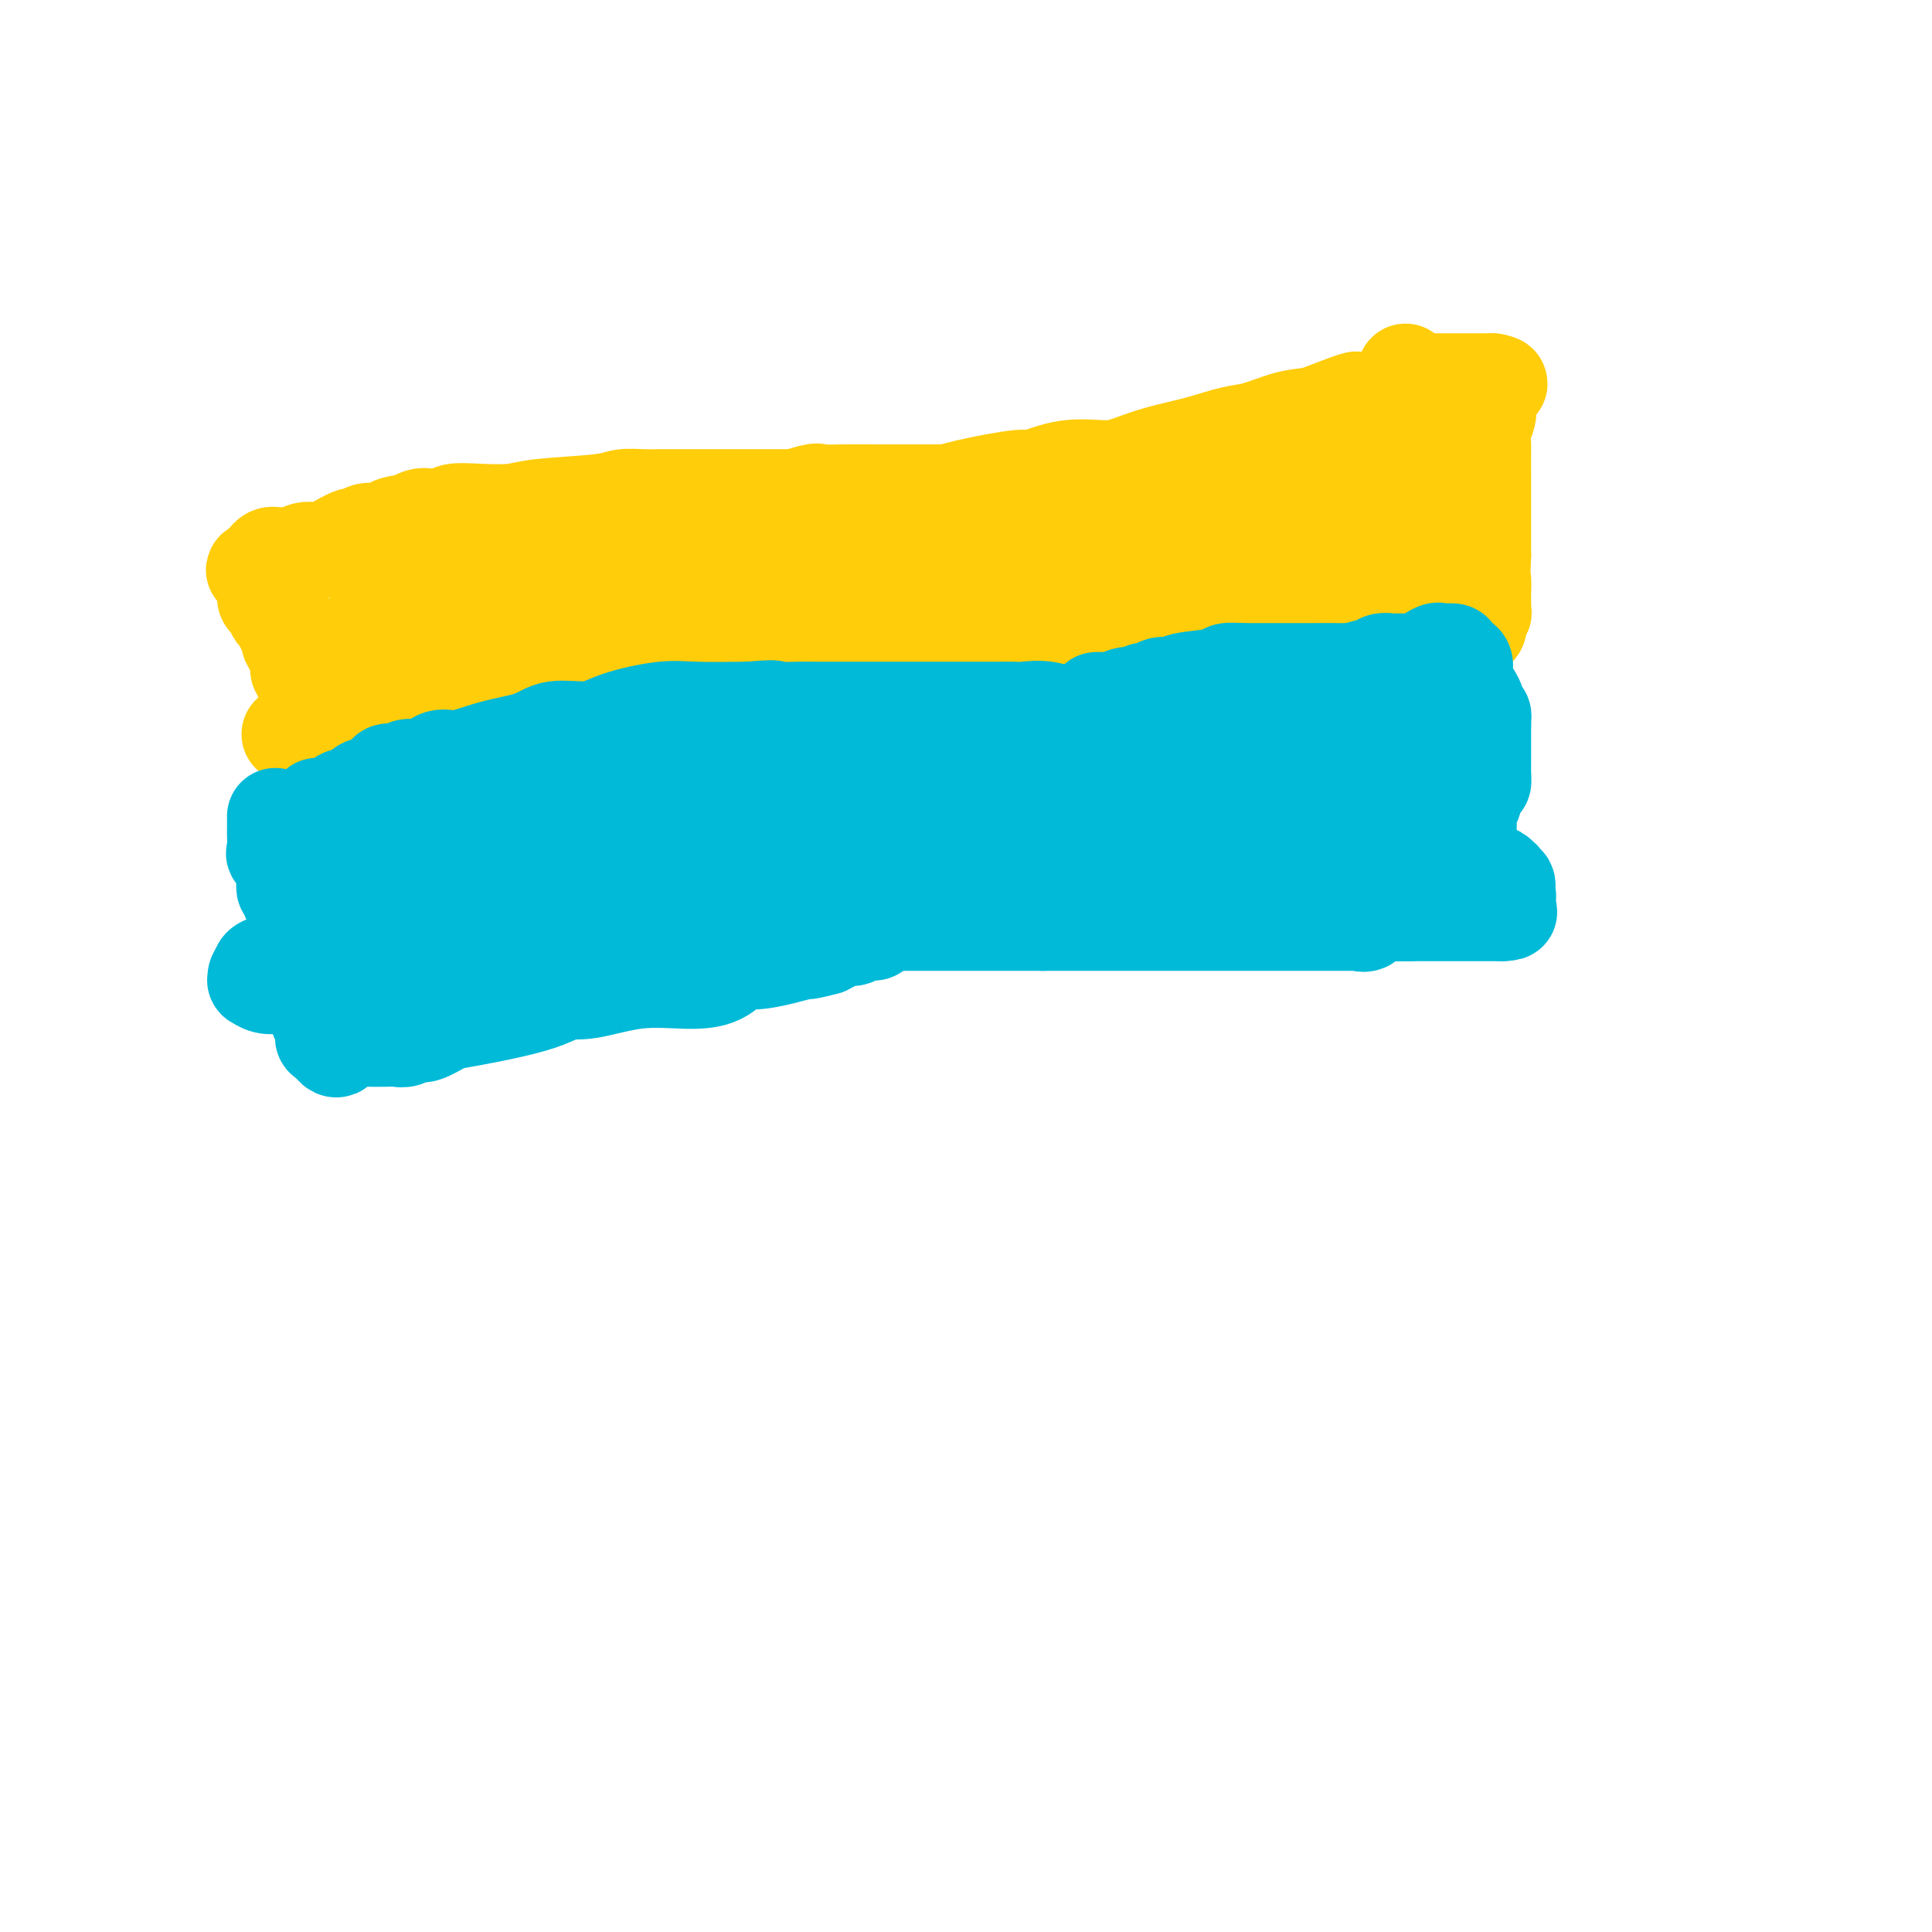 <svg viewBox='0 0 400 400' version='1.1' xmlns='http://www.w3.org/2000/svg' xmlns:xlink='http://www.w3.org/1999/xlink'><g fill='none' stroke='#FFCD0A' stroke-width='20' stroke-linecap='round' stroke-linejoin='round'><path d='M60,152c0.655,0.001 1.311,0.001 2,0c0.689,-0.001 1.413,-0.004 2,0c0.587,0.004 1.037,0.015 2,0c0.963,-0.015 2.440,-0.057 5,0c2.560,0.057 6.204,0.211 9,0c2.796,-0.211 4.746,-0.789 7,-1c2.254,-0.211 4.813,-0.057 8,0c3.187,0.057 7.000,0.015 9,0c2.000,-0.015 2.185,-0.003 4,0c1.815,0.003 5.260,-0.003 8,0c2.740,0.003 4.774,0.016 6,0c1.226,-0.016 1.645,-0.060 2,0c0.355,0.060 0.648,0.226 1,0c0.352,-0.226 0.765,-0.843 1,-1c0.235,-0.157 0.292,0.147 1,0c0.708,-0.147 2.068,-0.743 4,-1c1.932,-0.257 4.435,-0.174 7,0c2.565,0.174 5.192,0.438 8,0c2.808,-0.438 5.798,-1.580 9,-2c3.202,-0.420 6.618,-0.118 9,0c2.382,0.118 3.731,0.052 6,0c2.269,-0.052 5.457,-0.091 8,0c2.543,0.091 4.441,0.312 7,0c2.559,-0.312 5.780,-1.156 9,-2'/><path d='M194,145c21.729,-1.128 9.052,-0.449 6,-1c-3.052,-0.551 3.520,-2.334 7,-3c3.480,-0.666 3.867,-0.216 5,0c1.133,0.216 3.014,0.199 5,0c1.986,-0.199 4.079,-0.579 5,-1c0.921,-0.421 0.670,-0.883 1,-1c0.330,-0.117 1.243,0.112 2,0c0.757,-0.112 1.360,-0.566 2,-1c0.640,-0.434 1.317,-0.848 2,-1c0.683,-0.152 1.373,-0.041 2,0c0.627,0.041 1.191,0.011 2,0c0.809,-0.011 1.862,-0.003 3,0c1.138,0.003 2.361,0.001 4,0c1.639,-0.001 3.695,-0.000 6,0c2.305,0.000 4.859,0.000 7,0c2.141,-0.000 3.869,-0.000 6,0c2.131,0.000 4.664,-0.000 6,0c1.336,0.000 1.473,0.000 2,0c0.527,-0.000 1.443,-0.000 2,0c0.557,0.000 0.756,0.001 1,0c0.244,-0.001 0.535,-0.003 1,0c0.465,0.003 1.104,0.011 2,0c0.896,-0.011 2.049,-0.041 3,0c0.951,0.041 1.700,0.155 2,0c0.300,-0.155 0.150,-0.577 0,-1'/><path d='M278,136c7.814,-0.351 2.848,-0.727 1,-1c-1.848,-0.273 -0.579,-0.442 0,-1c0.579,-0.558 0.467,-1.505 1,-2c0.533,-0.495 1.712,-0.538 2,-1c0.288,-0.462 -0.315,-1.342 0,-2c0.315,-0.658 1.549,-1.093 2,-2c0.451,-0.907 0.121,-2.284 0,-3c-0.121,-0.716 -0.032,-0.769 0,-1c0.032,-0.231 0.009,-0.639 0,-1c-0.009,-0.361 -0.002,-0.674 0,-1c0.002,-0.326 0.001,-0.665 0,-1c-0.001,-0.335 -0.000,-0.667 0,-1c0.000,-0.333 0.001,-0.667 0,-1c-0.001,-0.333 -0.004,-0.667 0,-1c0.004,-0.333 0.015,-0.667 0,-1c-0.015,-0.333 -0.056,-0.667 0,-1c0.056,-0.333 0.207,-0.667 0,-1c-0.207,-0.333 -0.774,-0.667 -1,-1c-0.226,-0.333 -0.113,-0.667 0,-1'/><path d='M283,112c-0.171,-2.554 -0.098,-1.440 0,-2c0.098,-0.560 0.223,-2.794 0,-4c-0.223,-1.206 -0.792,-1.384 -1,-3c-0.208,-1.616 -0.056,-4.670 0,-6c0.056,-1.330 0.015,-0.938 0,-1c-0.015,-0.062 -0.004,-0.580 0,-2c0.004,-1.420 0.001,-3.743 0,-5c-0.001,-1.257 0.001,-1.447 0,-2c-0.001,-0.553 -0.005,-1.468 0,-2c0.005,-0.532 0.018,-0.681 0,-1c-0.018,-0.319 -0.065,-0.809 0,-1c0.065,-0.191 0.244,-0.082 0,0c-0.244,0.082 -0.912,0.137 -1,0c-0.088,-0.137 0.403,-0.468 -1,0c-1.403,0.468 -4.702,1.734 -8,3'/><path d='M272,86c-2.600,0.269 -4.101,0.442 -6,1c-1.899,0.558 -4.195,1.501 -6,2c-1.805,0.499 -3.120,0.555 -5,1c-1.880,0.445 -4.327,1.280 -7,2c-2.673,0.720 -5.572,1.325 -8,2c-2.428,0.675 -4.386,1.419 -6,2c-1.614,0.581 -2.884,0.998 -5,1c-2.116,0.002 -5.079,-0.412 -8,0c-2.921,0.412 -5.800,1.652 -7,2c-1.200,0.348 -0.721,-0.194 -3,0c-2.279,0.194 -7.317,1.124 -11,2c-3.683,0.876 -6.012,1.699 -9,2c-2.988,0.301 -6.633,0.081 -9,0c-2.367,-0.081 -3.454,-0.022 -5,0c-1.546,0.022 -3.550,0.006 -6,0c-2.450,-0.006 -5.345,-0.002 -8,0c-2.655,0.002 -5.069,0.001 -8,0c-2.931,-0.001 -6.378,-0.001 -9,0c-2.622,0.001 -4.420,0.003 -6,0c-1.580,-0.003 -2.944,-0.012 -4,0c-1.056,0.012 -1.805,0.045 -3,0c-1.195,-0.045 -2.836,-0.170 -4,0c-1.164,0.170 -1.853,0.633 -5,1c-3.147,0.367 -8.753,0.638 -12,1c-3.247,0.362 -4.134,0.815 -6,1c-1.866,0.185 -4.713,0.101 -7,0c-2.287,-0.101 -4.016,-0.221 -5,0c-0.984,0.221 -1.222,0.781 -2,1c-0.778,0.219 -2.094,0.097 -3,0c-0.906,-0.097 -1.402,-0.171 -2,0c-0.598,0.171 -1.299,0.585 -2,1'/><path d='M85,108c-6.928,1.018 -2.247,1.062 -1,1c1.247,-0.062 -0.938,-0.228 -2,0c-1.062,0.228 -1.001,0.852 -2,1c-0.999,0.148 -3.059,-0.181 -4,0c-0.941,0.181 -0.762,0.872 -1,1c-0.238,0.128 -0.893,-0.306 -2,0c-1.107,0.306 -2.668,1.354 -4,2c-1.332,0.646 -2.437,0.891 -3,1c-0.563,0.109 -0.585,0.082 -1,0c-0.415,-0.082 -1.225,-0.218 -2,0c-0.775,0.218 -1.517,0.791 -2,1c-0.483,0.209 -0.707,0.055 -1,0c-0.293,-0.055 -0.657,-0.012 -1,0c-0.343,0.012 -0.667,-0.008 -1,0c-0.333,0.008 -0.677,0.043 -1,0c-0.323,-0.043 -0.625,-0.166 -1,0c-0.375,0.166 -0.821,0.619 -1,1c-0.179,0.381 -0.089,0.691 0,1'/><path d='M55,117c-4.641,1.546 -1.243,0.911 0,1c1.243,0.089 0.332,0.903 0,1c-0.332,0.097 -0.086,-0.522 0,0c0.086,0.522 0.012,2.185 0,3c-0.012,0.815 0.038,0.780 0,1c-0.038,0.220 -0.165,0.694 0,1c0.165,0.306 0.622,0.444 1,1c0.378,0.556 0.675,1.530 1,2c0.325,0.470 0.676,0.437 1,1c0.324,0.563 0.622,1.723 1,2c0.378,0.277 0.837,-0.329 1,0c0.163,0.329 0.028,1.594 0,2c-0.028,0.406 0.049,-0.046 0,0c-0.049,0.046 -0.223,0.590 0,1c0.223,0.410 0.844,0.687 1,1c0.156,0.313 -0.154,0.661 0,1c0.154,0.339 0.772,0.668 1,1c0.228,0.332 0.065,0.666 0,1c-0.065,0.334 -0.033,0.667 0,1'/><path d='M62,138c1.093,3.478 0.325,1.674 0,1c-0.325,-0.674 -0.206,-0.216 0,0c0.206,0.216 0.498,0.191 1,0c0.502,-0.191 1.215,-0.549 2,-1c0.785,-0.451 1.643,-0.994 3,-2c1.357,-1.006 3.214,-2.473 6,-4c2.786,-1.527 6.501,-3.113 8,-4c1.499,-0.887 0.781,-1.074 1,-1c0.219,0.074 1.374,0.410 2,0c0.626,-0.410 0.723,-1.567 1,-2c0.277,-0.433 0.733,-0.142 1,0c0.267,0.142 0.345,0.135 1,0c0.655,-0.135 1.888,-0.398 3,-1c1.112,-0.602 2.102,-1.543 3,-2c0.898,-0.457 1.703,-0.431 3,-1c1.297,-0.569 3.085,-1.734 5,-3c1.915,-1.266 3.958,-2.633 6,-4'/><path d='M108,114c8.403,-3.896 6.412,-1.637 7,-1c0.588,0.637 3.757,-0.349 5,-1c1.243,-0.651 0.560,-0.966 1,-1c0.440,-0.034 2.002,0.214 3,0c0.998,-0.214 1.430,-0.888 3,-1c1.570,-0.112 4.278,0.338 6,0c1.722,-0.338 2.459,-1.465 4,-2c1.541,-0.535 3.884,-0.476 6,-1c2.116,-0.524 4.003,-1.629 6,-2c1.997,-0.371 4.105,-0.008 6,0c1.895,0.008 3.578,-0.337 6,-1c2.422,-0.663 5.582,-1.642 7,-2c1.418,-0.358 1.094,-0.096 2,0c0.906,0.096 3.042,0.026 5,0c1.958,-0.026 3.737,-0.007 5,0c1.263,0.007 2.010,0.002 3,0c0.990,-0.002 2.222,-0.000 3,0c0.778,0.000 1.100,0.000 2,0c0.900,-0.000 2.378,-0.000 4,0c1.622,0.000 3.389,0.000 5,0c1.611,-0.000 3.065,-0.000 5,0c1.935,0.000 4.350,0.000 6,0c1.650,-0.000 2.535,-0.000 5,0c2.465,0.000 6.509,0.000 9,0c2.491,-0.000 3.428,-0.000 5,0c1.572,0.000 3.779,0.000 6,0c2.221,-0.000 4.457,-0.000 7,0c2.543,0.000 5.393,0.000 8,0c2.607,-0.000 4.971,-0.000 7,0c2.029,0.000 3.723,0.000 5,0c1.277,-0.000 2.139,-0.000 3,0'/><path d='M263,102c15.156,-0.036 5.548,-0.127 2,0c-3.548,0.127 -1.034,0.470 0,1c1.034,0.530 0.588,1.246 1,2c0.412,0.754 1.683,1.545 2,2c0.317,0.455 -0.322,0.573 0,1c0.322,0.427 1.603,1.161 2,2c0.397,0.839 -0.089,1.782 0,2c0.089,0.218 0.755,-0.287 1,0c0.245,0.287 0.070,1.368 0,2c-0.070,0.632 -0.035,0.816 0,1'/><path d='M271,115c1.237,2.428 0.331,1.999 0,2c-0.331,0.001 -0.087,0.431 0,1c0.087,0.569 0.018,1.277 0,2c-0.018,0.723 0.015,1.462 0,2c-0.015,0.538 -0.078,0.876 0,1c0.078,0.124 0.297,0.033 0,0c-0.297,-0.033 -1.110,-0.009 -2,0c-0.890,0.009 -1.857,0.003 -3,0c-1.143,-0.003 -2.463,-0.002 -5,0c-2.537,0.002 -6.293,0.003 -11,0c-4.707,-0.003 -10.367,-0.012 -16,0c-5.633,0.012 -11.238,0.046 -17,0c-5.762,-0.046 -11.679,-0.171 -17,0c-5.321,0.171 -10.045,0.637 -14,1c-3.955,0.363 -7.143,0.623 -9,1c-1.857,0.377 -2.385,0.871 -3,1c-0.615,0.129 -1.319,-0.106 -2,0c-0.681,0.106 -1.341,0.553 -2,1'/><path d='M170,127c-4.817,0.614 -1.859,0.147 -1,0c0.859,-0.147 -0.379,0.024 -1,0c-0.621,-0.024 -0.624,-0.242 -1,0c-0.376,0.242 -1.126,0.946 -2,1c-0.874,0.054 -1.873,-0.541 -3,0c-1.127,0.541 -2.380,2.219 -5,3c-2.620,0.781 -6.605,0.665 -9,1c-2.395,0.335 -3.200,1.121 -5,2c-1.800,0.879 -4.596,1.850 -6,2c-1.404,0.150 -1.417,-0.521 -4,0c-2.583,0.521 -7.734,2.233 -10,3c-2.266,0.767 -1.645,0.588 -3,1c-1.355,0.412 -4.685,1.416 -7,2c-2.315,0.584 -3.614,0.749 -5,1c-1.386,0.251 -2.857,0.589 -4,1c-1.143,0.411 -1.956,0.895 -3,1c-1.044,0.105 -2.318,-0.171 -3,0c-0.682,0.171 -0.770,0.788 -1,1c-0.230,0.212 -0.600,0.019 -1,0c-0.400,-0.019 -0.828,0.138 -1,0c-0.172,-0.138 -0.086,-0.569 0,-1'/><path d='M95,145c-11.624,2.619 -3.183,0.166 0,-1c3.183,-1.166 1.109,-1.044 0,-1c-1.109,0.044 -1.253,0.012 -2,0c-0.747,-0.012 -2.098,-0.003 -3,0c-0.902,0.003 -1.356,0.002 -3,0c-1.644,-0.002 -4.479,-0.003 -6,0c-1.521,0.003 -1.728,0.011 -2,0c-0.272,-0.011 -0.608,-0.041 -1,0c-0.392,0.041 -0.841,0.152 -1,0c-0.159,-0.152 -0.028,-0.569 0,-1c0.028,-0.431 -0.046,-0.877 0,-1c0.046,-0.123 0.213,0.076 1,0c0.787,-0.076 2.194,-0.428 3,-1c0.806,-0.572 1.012,-1.365 2,-2c0.988,-0.635 2.759,-1.112 4,-2c1.241,-0.888 1.951,-2.186 3,-3c1.049,-0.814 2.436,-1.142 4,-2c1.564,-0.858 3.304,-2.245 5,-3c1.696,-0.755 3.348,-0.877 5,-1'/><path d='M104,127c4.425,-3.128 2.488,-2.948 4,-4c1.512,-1.052 6.473,-3.337 9,-4c2.527,-0.663 2.621,0.295 5,0c2.379,-0.295 7.043,-1.844 11,-3c3.957,-1.156 7.207,-1.920 13,-3c5.793,-1.080 14.128,-2.475 20,-4c5.872,-1.525 9.280,-3.179 13,-4c3.720,-0.821 7.752,-0.808 11,-1c3.248,-0.192 5.713,-0.587 8,-1c2.287,-0.413 4.398,-0.843 6,-1c1.602,-0.157 2.697,-0.042 4,0c1.303,0.042 2.813,0.011 6,0c3.187,-0.011 8.049,-0.003 11,0c2.951,0.003 3.990,0.002 6,0c2.010,-0.002 4.990,-0.005 7,0c2.010,0.005 3.049,0.016 4,0c0.951,-0.016 1.813,-0.061 2,0c0.187,0.061 -0.302,0.226 0,0c0.302,-0.226 1.394,-0.845 3,-1c1.606,-0.155 3.726,0.155 6,0c2.274,-0.155 4.702,-0.773 7,-1c2.298,-0.227 4.465,-0.061 9,0c4.535,0.061 11.439,0.017 16,0c4.561,-0.017 6.781,-0.009 9,0'/><path d='M294,100c18.503,-0.757 7.262,-0.149 3,0c-4.262,0.149 -1.543,-0.163 -1,0c0.543,0.163 -1.090,0.799 -2,1c-0.910,0.201 -1.096,-0.033 -2,0c-0.904,0.033 -2.527,0.334 -4,1c-1.473,0.666 -2.796,1.699 -4,2c-1.204,0.301 -2.287,-0.130 -3,0c-0.713,0.130 -1.054,0.819 -2,1c-0.946,0.181 -2.497,-0.148 -4,0c-1.503,0.148 -2.958,0.772 -4,1c-1.042,0.228 -1.670,0.061 -3,0c-1.330,-0.061 -3.361,-0.016 -5,0c-1.639,0.016 -2.884,0.004 -4,0c-1.116,-0.004 -2.102,-0.001 -3,0c-0.898,0.001 -1.707,0.000 -3,0c-1.293,-0.000 -3.071,-0.000 -4,0c-0.929,0.000 -1.009,0.000 -2,0c-0.991,-0.000 -2.894,-0.000 -4,0c-1.106,0.000 -1.415,0.000 -3,0c-1.585,-0.000 -4.445,-0.000 -6,0c-1.555,0.000 -1.803,0.000 -3,0c-1.197,-0.000 -3.342,-0.000 -6,0c-2.658,0.000 -5.829,0.000 -9,0'/><path d='M216,106c-10.119,0.186 -7.915,0.650 -8,1c-0.085,0.350 -2.458,0.584 -6,1c-3.542,0.416 -8.252,1.013 -12,2c-3.748,0.987 -6.536,2.362 -9,3c-2.464,0.638 -4.606,0.537 -6,1c-1.394,0.463 -2.039,1.490 -4,2c-1.961,0.510 -5.237,0.503 -7,1c-1.763,0.497 -2.012,1.500 -4,2c-1.988,0.500 -5.715,0.499 -9,1c-3.285,0.501 -6.128,1.503 -9,3c-2.872,1.497 -5.772,3.487 -9,4c-3.228,0.513 -6.782,-0.451 -9,0c-2.218,0.451 -3.100,2.317 -4,3c-0.900,0.683 -1.819,0.184 -3,0c-1.181,-0.184 -2.623,-0.053 -3,0c-0.377,0.053 0.312,0.026 1,0'/><path d='M115,130c-15.453,4.037 -3.587,2.128 3,2c6.587,-0.128 7.895,1.524 9,2c1.105,0.476 2.008,-0.223 3,0c0.992,0.223 2.074,1.369 4,2c1.926,0.631 4.698,0.747 6,1c1.302,0.253 1.136,0.642 2,1c0.864,0.358 2.759,0.683 4,1c1.241,0.317 1.828,0.625 3,1c1.172,0.375 2.929,0.819 4,1c1.071,0.181 1.455,0.101 2,0c0.545,-0.101 1.249,-0.224 2,0c0.751,0.224 1.547,0.793 2,1c0.453,0.207 0.562,0.051 1,0c0.438,-0.051 1.203,0.002 2,0c0.797,-0.002 1.626,-0.060 2,0c0.374,0.060 0.295,0.238 1,0c0.705,-0.238 2.195,-0.891 3,-1c0.805,-0.109 0.926,0.326 2,0c1.074,-0.326 3.101,-1.412 4,-2c0.899,-0.588 0.669,-0.678 1,-1c0.331,-0.322 1.224,-0.878 2,-1c0.776,-0.122 1.436,0.189 2,0c0.564,-0.189 1.033,-0.878 2,-1c0.967,-0.122 2.433,0.322 4,0c1.567,-0.322 3.235,-1.410 4,-2c0.765,-0.590 0.628,-0.683 2,-1c1.372,-0.317 4.254,-0.858 6,-1c1.746,-0.142 2.355,0.116 3,0c0.645,-0.116 1.327,-0.604 2,-1c0.673,-0.396 1.336,-0.698 2,-1'/><path d='M204,130c6.844,-1.867 1.956,-0.533 0,0c-1.956,0.533 -0.978,0.267 0,0'/><path d='M291,77c-0.044,0.845 -0.089,1.691 0,2c0.089,0.309 0.310,0.083 1,0c0.690,-0.083 1.847,-0.022 3,0c1.153,0.022 2.301,0.006 3,0c0.699,-0.006 0.947,-0.002 2,0c1.053,0.002 2.909,0.000 4,0c1.091,-0.000 1.416,-0.000 2,0c0.584,0.000 1.426,0.000 2,0c0.574,-0.000 0.878,-0.000 1,0c0.122,0.000 0.061,0.000 0,0'/><path d='M309,79c2.769,0.469 0.690,0.643 0,1c-0.690,0.357 0.007,0.899 0,1c-0.007,0.101 -0.720,-0.239 -1,0c-0.280,0.239 -0.128,1.056 0,2c0.128,0.944 0.230,2.016 0,3c-0.230,0.984 -0.794,1.881 -1,3c-0.206,1.119 -0.055,2.459 0,3c0.055,0.541 0.015,0.281 0,1c-0.015,0.719 -0.004,2.417 0,4c0.004,1.583 0.001,3.053 0,4c-0.001,0.947 -0.000,1.372 0,2c0.000,0.628 0.000,1.461 0,2c-0.000,0.539 -0.000,0.786 0,1c0.000,0.214 0.000,0.397 0,1c-0.000,0.603 -0.000,1.625 0,2c0.000,0.375 0.000,0.101 0,1c-0.000,0.899 -0.000,2.971 0,4c0.000,1.029 0.000,1.014 0,1'/><path d='M307,115c-0.309,6.529 -0.083,4.850 0,5c0.083,0.150 0.023,2.129 0,3c-0.023,0.871 -0.011,0.633 0,1c0.011,0.367 0.019,1.340 0,2c-0.019,0.660 -0.064,1.007 0,1c0.064,-0.007 0.238,-0.366 0,0c-0.238,0.366 -0.889,1.459 -1,2c-0.111,0.541 0.316,0.530 0,1c-0.316,0.470 -1.376,1.420 -2,2c-0.624,0.580 -0.812,0.790 -1,1'/><path d='M303,133c-0.858,3.179 -1.004,2.127 -1,2c0.004,-0.127 0.156,0.673 0,1c-0.156,0.327 -0.620,0.182 -1,0c-0.380,-0.182 -0.675,-0.402 -1,0c-0.325,0.402 -0.679,1.426 -1,2c-0.321,0.574 -0.608,0.697 -1,1c-0.392,0.303 -0.890,0.787 -1,1c-0.110,0.213 0.167,0.157 0,0c-0.167,-0.157 -0.777,-0.413 -1,-1c-0.223,-0.587 -0.060,-1.504 0,-2c0.060,-0.496 0.017,-0.570 0,-1c-0.017,-0.430 -0.009,-1.215 0,-2'/><path d='M296,134c-0.337,-1.215 -0.678,-1.254 -1,-2c-0.322,-0.746 -0.625,-2.199 -1,-3c-0.375,-0.801 -0.822,-0.952 -1,-2c-0.178,-1.048 -0.086,-2.995 0,-4c0.086,-1.005 0.167,-1.069 0,-2c-0.167,-0.931 -0.581,-2.729 -1,-4c-0.419,-1.271 -0.844,-2.014 -1,-3c-0.156,-0.986 -0.042,-2.213 0,-3c0.042,-0.787 0.011,-1.132 0,-2c-0.011,-0.868 -0.003,-2.259 0,-3c0.003,-0.741 0.001,-0.832 0,-1c-0.001,-0.168 -0.000,-0.412 0,-1c0.000,-0.588 0.000,-1.519 0,-2c-0.000,-0.481 0.000,-0.510 0,-1c-0.000,-0.490 -0.000,-1.440 0,-2c0.000,-0.560 0.000,-0.731 0,-1c-0.000,-0.269 -0.001,-0.635 0,-1c0.001,-0.365 0.004,-0.727 0,-1c-0.004,-0.273 -0.015,-0.455 0,-1c0.015,-0.545 0.057,-1.453 0,-2c-0.057,-0.547 -0.211,-0.734 0,-1c0.211,-0.266 0.788,-0.610 1,-1c0.212,-0.390 0.061,-0.826 0,-1c-0.061,-0.174 -0.030,-0.087 0,0'/></g>
<g fill='none' stroke='#00BAD8' stroke-width='20' stroke-linecap='round' stroke-linejoin='round'><path d='M57,169c0.000,0.194 0.001,0.389 0,1c-0.001,0.611 -0.002,1.640 0,2c0.002,0.360 0.008,0.051 0,0c-0.008,-0.051 -0.030,0.157 0,1c0.030,0.843 0.113,2.320 0,3c-0.113,0.680 -0.423,0.563 0,1c0.423,0.437 1.578,1.426 2,2c0.422,0.574 0.112,0.731 0,1c-0.112,0.269 -0.026,0.649 0,1c0.026,0.351 -0.008,0.671 0,1c0.008,0.329 0.057,0.665 0,1c-0.057,0.335 -0.222,0.667 0,1c0.222,0.333 0.829,0.667 1,1c0.171,0.333 -0.094,0.667 0,1c0.094,0.333 0.547,0.667 1,1'/><path d='M61,187c0.559,2.964 -0.042,1.376 0,1c0.042,-0.376 0.728,0.462 1,1c0.272,0.538 0.129,0.777 0,1c-0.129,0.223 -0.246,0.432 0,1c0.246,0.568 0.854,1.497 1,2c0.146,0.503 -0.171,0.582 0,1c0.171,0.418 0.831,1.177 1,2c0.169,0.823 -0.152,1.712 0,2c0.152,0.288 0.777,-0.024 1,0c0.223,0.024 0.046,0.383 0,1c-0.046,0.617 0.040,1.491 0,2c-0.040,0.509 -0.207,0.651 0,1c0.207,0.349 0.788,0.903 1,1c0.212,0.097 0.056,-0.265 0,0c-0.056,0.265 -0.011,1.156 0,2c0.011,0.844 -0.011,1.641 0,2c0.011,0.359 0.056,0.281 0,1c-0.056,0.719 -0.212,2.235 0,3c0.212,0.765 0.792,0.780 1,1c0.208,0.220 0.046,0.647 0,1c-0.046,0.353 0.026,0.634 0,1c-0.026,0.366 -0.150,0.819 0,1c0.150,0.181 0.575,0.091 1,0'/><path d='M68,215c1.750,4.332 2.626,1.161 3,0c0.374,-1.161 0.246,-0.311 1,0c0.754,0.311 2.390,0.085 3,0c0.610,-0.085 0.194,-0.027 1,0c0.806,0.027 2.833,0.023 4,0c1.167,-0.023 1.475,-0.066 2,0c0.525,0.066 1.268,0.240 2,0c0.732,-0.240 1.453,-0.893 2,-1c0.547,-0.107 0.919,0.333 2,0c1.081,-0.333 2.872,-1.440 4,-2c1.128,-0.560 1.594,-0.575 4,-1c2.406,-0.425 6.752,-1.261 10,-2c3.248,-0.739 5.398,-1.380 7,-2c1.602,-0.620 2.655,-1.220 5,-2c2.345,-0.780 5.983,-1.742 8,-2c2.017,-0.258 2.414,0.187 4,0c1.586,-0.187 4.361,-1.005 7,-2c2.639,-0.995 5.143,-2.165 8,-3c2.857,-0.835 6.066,-1.333 9,-2c2.934,-0.667 5.593,-1.503 8,-2c2.407,-0.497 4.561,-0.655 6,-1c1.439,-0.345 2.162,-0.877 3,-1c0.838,-0.123 1.792,0.163 3,0c1.208,-0.163 2.671,-0.776 3,-1c0.329,-0.224 -0.474,-0.060 0,0c0.474,0.060 2.225,0.016 4,0c1.775,-0.016 3.572,-0.004 5,0c1.428,0.004 2.486,0.001 5,0c2.514,-0.001 6.485,-0.000 9,0c2.515,0.000 3.576,0.000 6,0c2.424,-0.000 6.212,-0.000 10,0'/><path d='M216,191c7.826,-0.000 7.890,-0.000 10,0c2.110,0.000 6.266,0.000 9,0c2.734,-0.000 4.048,-0.000 5,0c0.952,0.000 1.543,0.000 2,0c0.457,-0.000 0.779,-0.000 2,0c1.221,0.000 3.339,0.000 5,0c1.661,-0.000 2.864,-0.000 4,0c1.136,0.000 2.204,0.000 3,0c0.796,-0.000 1.318,-0.000 2,0c0.682,0.000 1.522,0.000 2,0c0.478,-0.000 0.592,-0.000 1,0c0.408,0.000 1.108,0.000 1,0c-0.108,-0.000 -1.024,-0.000 0,0c1.024,0.000 3.987,0.000 6,0c2.013,-0.000 3.077,-0.001 4,0c0.923,0.001 1.704,0.002 3,0c1.296,-0.002 3.107,-0.008 4,0c0.893,0.008 0.869,0.030 1,0c0.131,-0.030 0.417,-0.113 1,0c0.583,0.113 1.463,0.423 2,0c0.537,-0.423 0.732,-1.577 1,-2c0.268,-0.423 0.611,-0.114 2,0c1.389,0.114 3.826,0.033 5,0c1.174,-0.033 1.087,-0.016 1,0'/><path d='M292,189c11.989,-0.309 3.960,-0.083 1,0c-2.960,0.083 -0.853,0.022 0,0c0.853,-0.022 0.451,-0.006 1,0c0.549,0.006 2.049,0.002 3,0c0.951,-0.002 1.353,-0.000 2,0c0.647,0.000 1.538,0.000 2,0c0.462,-0.000 0.495,-0.000 1,0c0.505,0.000 1.483,0.000 2,0c0.517,-0.000 0.572,-0.000 1,0c0.428,0.000 1.228,0.000 2,0c0.772,-0.000 1.516,-0.000 2,0c0.484,0.000 0.710,0.000 1,0c0.290,-0.000 0.645,-0.000 1,0'/><path d='M311,189c2.877,-0.112 0.571,-0.393 0,-1c-0.571,-0.607 0.593,-1.540 1,-2c0.407,-0.460 0.057,-0.448 0,-1c-0.057,-0.552 0.178,-1.669 0,-2c-0.178,-0.331 -0.768,0.122 -1,0c-0.232,-0.122 -0.106,-0.820 0,-1c0.106,-0.180 0.192,0.159 0,0c-0.192,-0.159 -0.663,-0.817 -1,-1c-0.337,-0.183 -0.539,0.109 -1,0c-0.461,-0.109 -1.181,-0.620 -2,-1c-0.819,-0.380 -1.736,-0.628 -2,-1c-0.264,-0.372 0.125,-0.868 0,-1c-0.125,-0.132 -0.766,0.102 -1,0c-0.234,-0.102 -0.063,-0.538 0,-1c0.063,-0.462 0.017,-0.949 0,-1c-0.017,-0.051 -0.004,0.336 0,0c0.004,-0.336 0.000,-1.393 0,-2c-0.000,-0.607 0.004,-0.765 0,-1c-0.004,-0.235 -0.016,-0.548 0,-1c0.016,-0.452 0.061,-1.043 0,-2c-0.061,-0.957 -0.226,-2.281 0,-3c0.226,-0.719 0.844,-0.832 1,-1c0.156,-0.168 -0.150,-0.391 0,-1c0.150,-0.609 0.757,-1.602 1,-2c0.243,-0.398 0.121,-0.199 0,0'/><path d='M306,163c0.536,-1.821 0.876,-0.873 1,-1c0.124,-0.127 0.033,-1.329 0,-2c-0.033,-0.671 -0.009,-0.813 0,-1c0.009,-0.187 0.002,-0.421 0,-1c-0.002,-0.579 -0.001,-1.503 0,-2c0.001,-0.497 -0.000,-0.567 0,-1c0.000,-0.433 0.001,-1.230 0,-2c-0.001,-0.770 -0.003,-1.513 0,-2c0.003,-0.487 0.011,-0.718 0,-1c-0.011,-0.282 -0.041,-0.614 0,-1c0.041,-0.386 0.155,-0.824 0,-1c-0.155,-0.176 -0.577,-0.088 -1,0'/><path d='M306,148c0.031,-2.289 0.110,-0.513 0,0c-0.110,0.513 -0.409,-0.239 -2,0c-1.591,0.239 -4.474,1.468 -7,2c-2.526,0.532 -4.695,0.365 -8,1c-3.305,0.635 -7.747,2.071 -11,3c-3.253,0.929 -5.316,1.350 -7,2c-1.684,0.650 -2.990,1.528 -5,2c-2.010,0.472 -4.726,0.536 -7,1c-2.274,0.464 -4.108,1.328 -6,2c-1.892,0.672 -3.842,1.153 -7,2c-3.158,0.847 -7.525,2.059 -11,3c-3.475,0.941 -6.058,1.612 -8,2c-1.942,0.388 -3.245,0.495 -5,1c-1.755,0.505 -3.964,1.410 -6,2c-2.036,0.590 -3.901,0.865 -8,2c-4.099,1.135 -10.433,3.131 -14,4c-3.567,0.869 -4.367,0.613 -6,1c-1.633,0.387 -4.101,1.418 -6,2c-1.899,0.582 -3.230,0.716 -5,1c-1.770,0.284 -3.978,0.717 -6,1c-2.022,0.283 -3.857,0.416 -6,1c-2.143,0.584 -4.594,1.621 -7,2c-2.406,0.379 -4.767,0.102 -8,0c-3.233,-0.102 -7.337,-0.027 -11,0c-3.663,0.027 -6.884,0.007 -10,0c-3.116,-0.007 -6.127,-0.002 -10,0c-3.873,0.002 -8.607,0.001 -12,0c-3.393,-0.001 -5.446,-0.000 -8,0c-2.554,0.000 -5.611,0.000 -8,0c-2.389,-0.000 -4.111,-0.000 -5,0c-0.889,0.000 -0.944,0.000 -1,0'/><path d='M85,185c-11.289,-0.121 -3.012,-0.425 0,-1c3.012,-0.575 0.760,-1.422 0,-2c-0.760,-0.578 -0.027,-0.886 0,-1c0.027,-0.114 -0.651,-0.033 -1,0c-0.349,0.033 -0.369,0.019 -1,0c-0.631,-0.019 -1.871,-0.043 -3,0c-1.129,0.043 -2.145,0.152 -3,0c-0.855,-0.152 -1.549,-0.567 -2,-1c-0.451,-0.433 -0.660,-0.886 -1,-1c-0.340,-0.114 -0.811,0.110 -1,0c-0.189,-0.110 -0.094,-0.555 0,-1'/><path d='M73,178c-2.020,-0.574 -1.071,-0.009 -1,0c0.071,0.009 -0.736,-0.537 -1,-1c-0.264,-0.463 0.016,-0.844 0,-1c-0.016,-0.156 -0.329,-0.088 -1,0c-0.671,0.088 -1.700,0.196 -2,0c-0.300,-0.196 0.130,-0.698 0,-1c-0.130,-0.302 -0.819,-0.406 -1,-1c-0.181,-0.594 0.148,-1.679 0,-2c-0.148,-0.321 -0.772,0.121 -1,0c-0.228,-0.121 -0.061,-0.806 0,-1c0.061,-0.194 0.016,0.103 0,0c-0.016,-0.103 -0.004,-0.605 0,-1c0.004,-0.395 0.001,-0.684 0,-1c-0.001,-0.316 -0.001,-0.658 0,-1'/><path d='M66,168c-0.413,-1.467 -0.444,-1.133 0,-1c0.444,0.133 1.365,0.066 2,0c0.635,-0.066 0.985,-0.130 1,0c0.015,0.130 -0.306,0.454 0,0c0.306,-0.454 1.238,-1.688 2,-2c0.762,-0.312 1.355,0.297 2,0c0.645,-0.297 1.342,-1.500 2,-2c0.658,-0.500 1.279,-0.295 2,0c0.721,0.295 1.544,0.681 2,0c0.456,-0.681 0.544,-2.429 1,-3c0.456,-0.571 1.280,0.035 2,0c0.720,-0.035 1.338,-0.712 2,-1c0.662,-0.288 1.370,-0.188 2,0c0.630,0.188 1.183,0.466 2,0c0.817,-0.466 1.899,-1.674 3,-2c1.101,-0.326 2.223,0.229 4,0c1.777,-0.229 4.210,-1.244 7,-2c2.790,-0.756 5.936,-1.254 8,-2c2.064,-0.746 3.047,-1.741 5,-2c1.953,-0.259 4.877,0.218 7,0c2.123,-0.218 3.445,-1.131 6,-2c2.555,-0.869 6.342,-1.696 9,-2c2.658,-0.304 4.188,-0.087 7,0c2.812,0.087 6.906,0.043 11,0'/><path d='M155,147c7.053,-0.619 4.685,-0.166 5,0c0.315,0.166 3.314,0.044 5,0c1.686,-0.044 2.060,-0.012 4,0c1.940,0.012 5.445,0.003 8,0c2.555,-0.003 4.161,-0.001 6,0c1.839,0.001 3.910,0.000 6,0c2.090,-0.000 4.199,-0.000 6,0c1.801,0.000 3.294,0.000 4,0c0.706,-0.000 0.625,0.000 1,0c0.375,-0.000 1.207,-0.000 2,0c0.793,0.000 1.547,0.001 2,0c0.453,-0.001 0.605,-0.002 1,0c0.395,0.002 1.034,0.007 2,0c0.966,-0.007 2.258,-0.027 3,0c0.742,0.027 0.934,0.102 2,0c1.066,-0.102 3.007,-0.379 5,0c1.993,0.379 4.038,1.416 6,2c1.962,0.584 3.841,0.715 6,1c2.159,0.285 4.598,0.724 6,1c1.402,0.276 1.767,0.389 3,1c1.233,0.611 3.334,1.719 5,2c1.666,0.281 2.897,-0.264 4,0c1.103,0.264 2.079,1.339 3,2c0.921,0.661 1.787,0.909 3,1c1.213,0.091 2.773,0.024 4,0c1.227,-0.024 2.122,-0.007 3,0c0.878,0.007 1.741,0.002 2,0c0.259,-0.002 -0.084,-0.000 0,0c0.084,0.000 0.595,0.000 1,0c0.405,-0.000 0.702,-0.000 1,0'/><path d='M264,157c7.527,1.593 2.846,0.574 2,0c-0.846,-0.574 2.145,-0.704 4,-1c1.855,-0.296 2.575,-0.759 4,-1c1.425,-0.241 3.555,-0.261 6,-1c2.445,-0.739 5.206,-2.197 8,-3c2.794,-0.803 5.623,-0.950 8,-1c2.377,-0.050 4.302,-0.003 6,0c1.698,0.003 3.168,-0.040 4,0c0.832,0.040 1.027,0.161 1,0c-0.027,-0.161 -0.276,-0.603 -1,-1c-0.724,-0.397 -1.921,-0.747 -3,-1c-1.079,-0.253 -2.038,-0.407 -3,-1c-0.962,-0.593 -1.928,-1.623 -3,-2c-1.072,-0.377 -2.250,-0.102 -3,0c-0.750,0.102 -1.071,0.029 -1,0c0.071,-0.029 0.536,-0.015 1,0'/><path d='M294,145c-1.960,-0.729 -0.860,-0.052 0,0c0.860,0.052 1.480,-0.522 2,-1c0.520,-0.478 0.941,-0.859 1,-1c0.059,-0.141 -0.245,-0.041 0,0c0.245,0.041 1.040,0.022 1,0c-0.040,-0.022 -0.914,-0.049 -1,0c-0.086,0.049 0.618,0.172 0,0c-0.618,-0.172 -2.557,-0.638 -4,-1c-1.443,-0.362 -2.391,-0.619 -3,-1c-0.609,-0.381 -0.878,-0.887 -2,-1c-1.122,-0.113 -3.098,0.166 -4,0c-0.902,-0.166 -0.729,-0.776 -1,-1c-0.271,-0.224 -0.986,-0.060 -2,0c-1.014,0.060 -2.327,0.016 -4,0c-1.673,-0.016 -3.705,-0.004 -5,0c-1.295,0.004 -1.853,0.001 -3,0c-1.147,-0.001 -2.884,-0.000 -4,0c-1.116,0.000 -1.612,0.000 -2,0c-0.388,-0.000 -0.667,-0.000 -1,0c-0.333,0.000 -0.718,0.000 -1,0c-0.282,-0.000 -0.461,-0.000 -1,0c-0.539,0.000 -1.440,0.000 -2,0c-0.560,-0.000 -0.780,-0.000 -1,0'/><path d='M257,139c-3.821,0.013 -1.375,0.046 -1,0c0.375,-0.046 -1.321,-0.172 -2,0c-0.679,0.172 -0.342,0.642 -2,1c-1.658,0.358 -5.311,0.604 -7,1c-1.689,0.396 -1.414,0.942 -2,1c-0.586,0.058 -2.032,-0.373 -3,0c-0.968,0.373 -1.459,1.550 -2,2c-0.541,0.450 -1.133,0.173 -2,0c-0.867,-0.173 -2.011,-0.243 -3,0c-0.989,0.243 -1.825,0.797 -2,1c-0.175,0.203 0.309,0.054 0,0c-0.309,-0.054 -1.413,-0.014 -2,0c-0.587,0.014 -0.659,0.001 -1,0c-0.341,-0.001 -0.952,0.010 -1,0c-0.048,-0.010 0.466,-0.040 1,0c0.534,0.040 1.087,0.151 3,0c1.913,-0.151 5.185,-0.562 6,-1c0.815,-0.438 -0.829,-0.902 0,-1c0.829,-0.098 4.129,0.170 6,0c1.871,-0.170 2.311,-0.776 3,-1c0.689,-0.224 1.625,-0.064 3,0c1.375,0.064 3.187,0.032 5,0'/><path d='M254,142c4.562,-0.480 3.467,-0.182 4,0c0.533,0.182 2.693,0.246 5,0c2.307,-0.246 4.762,-0.802 6,-1c1.238,-0.198 1.261,-0.038 2,0c0.739,0.038 2.195,-0.045 3,0c0.805,0.045 0.958,0.218 1,0c0.042,-0.218 -0.028,-0.828 0,-1c0.028,-0.172 0.153,0.094 1,0c0.847,-0.094 2.417,-0.547 4,-1c1.583,-0.453 3.180,-0.906 4,-1c0.820,-0.094 0.864,0.171 1,0c0.136,-0.171 0.365,-0.778 1,-1c0.635,-0.222 1.676,-0.060 2,0c0.324,0.060 -0.068,0.016 0,0c0.068,-0.016 0.596,-0.004 1,0c0.404,0.004 0.683,0.001 1,0c0.317,-0.001 0.673,-0.000 1,0c0.327,0.000 0.627,0.000 1,0c0.373,-0.000 0.821,-0.000 1,0c0.179,0.000 0.090,0.000 0,0'/><path d='M293,137c6.379,-0.652 2.828,0.217 2,0c-0.828,-0.217 1.069,-1.519 2,-2c0.931,-0.481 0.898,-0.141 1,0c0.102,0.141 0.339,0.082 1,0c0.661,-0.082 1.744,-0.189 2,0c0.256,0.189 -0.317,0.673 0,1c0.317,0.327 1.525,0.499 2,1c0.475,0.501 0.219,1.333 0,2c-0.219,0.667 -0.399,1.168 0,2c0.399,0.832 1.377,1.993 2,3c0.623,1.007 0.892,1.859 1,3c0.108,1.141 0.054,2.570 0,4'/><path d='M306,151c0.464,2.813 0.124,2.847 0,3c-0.124,0.153 -0.033,0.425 0,1c0.033,0.575 0.009,1.454 0,2c-0.009,0.546 -0.004,0.759 0,1c0.004,0.241 0.007,0.512 0,1c-0.007,0.488 -0.025,1.195 0,2c0.025,0.805 0.094,1.708 0,2c-0.094,0.292 -0.349,-0.028 -1,0c-0.651,0.028 -1.698,0.405 -2,1c-0.302,0.595 0.140,1.407 0,2c-0.140,0.593 -0.863,0.967 -1,1c-0.137,0.033 0.313,-0.274 0,0c-0.313,0.274 -1.390,1.130 -2,2c-0.610,0.870 -0.752,1.752 -1,2c-0.248,0.248 -0.601,-0.140 -1,0c-0.399,0.140 -0.843,0.807 -1,1c-0.157,0.193 -0.029,-0.089 0,0c0.029,0.089 -0.043,0.549 0,1c0.043,0.451 0.202,0.891 0,1c-0.202,0.109 -0.766,-0.115 -1,0c-0.234,0.115 -0.140,0.569 0,1c0.140,0.431 0.326,0.837 0,1c-0.326,0.163 -1.163,0.081 -2,0'/><path d='M294,176c-1.826,2.418 -0.392,0.963 0,1c0.392,0.037 -0.257,1.568 -1,2c-0.743,0.432 -1.578,-0.234 -2,0c-0.422,0.234 -0.430,1.368 -1,2c-0.570,0.632 -1.700,0.763 -3,1c-1.300,0.237 -2.769,0.581 -4,1c-1.231,0.419 -2.224,0.912 -3,1c-0.776,0.088 -1.337,-0.230 -3,0c-1.663,0.230 -4.429,1.008 -6,1c-1.571,-0.008 -1.946,-0.801 -5,0c-3.054,0.801 -8.787,3.195 -12,4c-3.213,0.805 -3.905,0.019 -6,0c-2.095,-0.019 -5.591,0.727 -8,1c-2.409,0.273 -3.730,0.073 -5,0c-1.270,-0.073 -2.490,-0.020 -4,0c-1.510,0.020 -3.310,0.005 -5,0c-1.690,-0.005 -3.270,-0.002 -6,0c-2.730,0.002 -6.609,0.004 -9,0c-2.391,-0.004 -3.292,-0.012 -5,0c-1.708,0.012 -4.221,0.046 -7,0c-2.779,-0.046 -5.822,-0.171 -8,0c-2.178,0.171 -3.490,0.638 -5,1c-1.510,0.362 -3.217,0.619 -4,1c-0.783,0.381 -0.641,0.885 -1,1c-0.359,0.115 -1.218,-0.160 -2,0c-0.782,0.160 -1.488,0.754 -2,1c-0.512,0.246 -0.830,0.143 -1,0c-0.170,-0.143 -0.191,-0.327 -1,0c-0.809,0.327 -2.404,1.163 -4,2'/><path d='M171,196c-4.071,1.113 -4.250,0.897 -5,1c-0.750,0.103 -2.072,0.526 -4,1c-1.928,0.474 -4.461,1.001 -6,1c-1.539,-0.001 -2.084,-0.529 -3,0c-0.916,0.529 -2.204,2.113 -4,3c-1.796,0.887 -4.101,1.075 -7,1c-2.899,-0.075 -6.391,-0.412 -10,0c-3.609,0.412 -7.334,1.575 -10,2c-2.666,0.425 -4.274,0.114 -6,0c-1.726,-0.114 -3.569,-0.031 -6,0c-2.431,0.031 -5.449,0.008 -8,0c-2.551,-0.008 -4.634,-0.002 -7,0c-2.366,0.002 -5.013,0.002 -7,0c-1.987,-0.002 -3.313,-0.004 -5,0c-1.687,0.004 -3.735,0.015 -6,0c-2.265,-0.015 -4.746,-0.055 -7,0c-2.254,0.055 -4.282,0.207 -6,0c-1.718,-0.207 -3.125,-0.773 -4,-1c-0.875,-0.227 -1.216,-0.116 -2,0c-0.784,0.116 -2.011,0.238 -3,0c-0.989,-0.238 -1.739,-0.837 -2,-1c-0.261,-0.163 -0.032,0.110 0,0c0.032,-0.110 -0.134,-0.603 0,-1c0.134,-0.397 0.567,-0.699 1,-1'/><path d='M54,201c-0.951,-1.073 1.671,-1.755 3,-2c1.329,-0.245 1.366,-0.053 3,-1c1.634,-0.947 4.865,-3.032 6,-4c1.135,-0.968 0.174,-0.820 1,-1c0.826,-0.180 3.437,-0.689 5,-1c1.563,-0.311 2.076,-0.423 3,-1c0.924,-0.577 2.259,-1.619 3,-2c0.741,-0.381 0.889,-0.102 2,0c1.111,0.102 3.185,0.027 4,0c0.815,-0.027 0.373,-0.007 1,0c0.627,0.007 2.325,0.002 3,0c0.675,-0.002 0.327,-0.000 1,0c0.673,0.000 2.367,-0.000 3,0c0.633,0.000 0.204,0.001 1,0c0.796,-0.001 2.815,-0.002 4,0c1.185,0.002 1.534,0.009 3,0c1.466,-0.009 4.048,-0.032 6,0c1.952,0.032 3.274,0.121 5,0c1.726,-0.121 3.855,-0.452 6,-1c2.145,-0.548 4.304,-1.313 7,-2c2.696,-0.687 5.927,-1.298 8,-2c2.073,-0.702 2.987,-1.496 5,-2c2.013,-0.504 5.123,-0.717 7,-1c1.877,-0.283 2.519,-0.637 3,-1c0.481,-0.363 0.799,-0.737 1,-1c0.201,-0.263 0.285,-0.417 0,-1c-0.285,-0.583 -0.939,-1.595 -2,-2c-1.061,-0.405 -2.531,-0.202 -4,0'/><path d='M142,176c-2.178,-0.793 -5.121,-0.777 -7,-1c-1.879,-0.223 -2.692,-0.686 -4,-1c-1.308,-0.314 -3.110,-0.480 -5,-1c-1.890,-0.520 -3.867,-1.393 -5,-2c-1.133,-0.607 -1.422,-0.947 -2,-1c-0.578,-0.053 -1.444,0.182 -2,0c-0.556,-0.182 -0.802,-0.781 -1,-1c-0.198,-0.219 -0.346,-0.059 -1,0c-0.654,0.059 -1.812,0.016 -3,0c-1.188,-0.016 -2.407,-0.004 -4,0c-1.593,0.004 -3.561,0.001 -5,0c-1.439,-0.001 -2.349,-0.000 -3,0c-0.651,0.000 -1.045,0.000 -2,0c-0.955,-0.000 -2.473,-0.000 -4,0c-1.527,0.000 -3.064,0.000 -5,0c-1.936,-0.000 -4.273,-0.000 -5,0c-0.727,0.000 0.154,0.000 0,0c-0.154,-0.000 -1.345,-0.000 -2,0c-0.655,0.000 -0.773,0.000 -1,0c-0.227,-0.000 -0.561,-0.000 -1,0c-0.439,0.000 -0.983,0.000 -1,0c-0.017,-0.000 0.491,-0.000 1,0'/><path d='M80,169c-5.013,-0.158 -1.545,-0.553 1,-1c2.545,-0.447 4.168,-0.944 6,-1c1.832,-0.056 3.874,0.331 6,0c2.126,-0.331 4.338,-1.379 6,-2c1.662,-0.621 2.775,-0.815 4,-1c1.225,-0.185 2.564,-0.360 4,-1c1.436,-0.640 2.970,-1.744 4,-2c1.030,-0.256 1.557,0.338 4,0c2.443,-0.338 6.803,-1.606 9,-2c2.197,-0.394 2.231,0.088 4,0c1.769,-0.088 5.274,-0.745 9,-1c3.726,-0.255 7.672,-0.107 11,0c3.328,0.107 6.038,0.172 9,0c2.962,-0.172 6.176,-0.582 9,-1c2.824,-0.418 5.259,-0.844 7,-1c1.741,-0.156 2.790,-0.042 4,0c1.210,0.042 2.583,0.011 4,0c1.417,-0.011 2.878,-0.003 5,0c2.122,0.003 4.905,0.001 7,0c2.095,-0.001 3.501,-0.000 5,0c1.499,0.000 3.090,0.000 4,0c0.910,-0.000 1.137,-0.000 2,0c0.863,0.000 2.362,0.000 3,0c0.638,-0.000 0.417,-0.000 1,0c0.583,0.000 1.972,0.000 3,0c1.028,-0.000 1.697,-0.001 2,0c0.303,0.001 0.241,0.003 1,0c0.759,-0.003 2.337,-0.011 3,0c0.663,0.011 0.409,0.041 1,0c0.591,-0.041 2.026,-0.155 2,0c-0.026,0.155 -1.513,0.577 -3,1'/><path d='M217,157c-0.961,0.520 -1.865,1.320 -3,2c-1.135,0.680 -2.501,1.240 -4,2c-1.499,0.760 -3.132,1.720 -4,2c-0.868,0.280 -0.972,-0.121 -2,0c-1.028,0.121 -2.981,0.765 -4,1c-1.019,0.235 -1.103,0.063 -2,0c-0.897,-0.063 -2.608,-0.017 -5,0c-2.392,0.017 -5.464,0.005 -7,0c-1.536,-0.005 -1.537,-0.001 -2,0c-0.463,0.001 -1.388,0.000 -2,0c-0.612,-0.000 -0.913,-0.000 -1,0c-0.087,0.000 0.038,-0.000 -1,0c-1.038,0.000 -3.238,0.000 -5,0c-1.762,-0.000 -3.084,-0.001 -4,0c-0.916,0.001 -1.425,0.003 -2,0c-0.575,-0.003 -1.215,-0.012 -2,0c-0.785,0.012 -1.717,0.045 -2,0c-0.283,-0.045 0.081,-0.170 -1,0c-1.081,0.170 -3.606,0.633 -5,1c-1.394,0.367 -1.656,0.636 -2,1c-0.344,0.364 -0.770,0.822 -1,1c-0.230,0.178 -0.264,0.075 -1,0c-0.736,-0.075 -2.173,-0.121 -4,0c-1.827,0.121 -4.045,0.410 -5,1c-0.955,0.590 -0.648,1.481 -1,2c-0.352,0.519 -1.362,0.665 -2,1c-0.638,0.335 -0.902,0.859 -1,1c-0.098,0.141 -0.028,-0.103 0,0c0.028,0.103 0.014,0.551 0,1'/><path d='M142,173c-0.674,0.714 -0.359,-0.001 1,0c1.359,0.001 3.762,0.717 6,1c2.238,0.283 4.311,0.132 7,0c2.689,-0.132 5.994,-0.245 8,0c2.006,0.245 2.713,0.849 4,1c1.287,0.151 3.155,-0.153 5,0c1.845,0.153 3.668,0.761 8,1c4.332,0.239 11.173,0.109 14,0c2.827,-0.109 1.638,-0.197 5,0c3.362,0.197 11.273,0.680 17,1c5.727,0.320 9.270,0.478 13,1c3.730,0.522 7.647,1.408 12,2c4.353,0.592 9.141,0.890 13,1c3.859,0.110 6.789,0.030 10,0c3.211,-0.030 6.703,-0.011 9,0c2.297,0.011 3.400,0.015 4,0c0.600,-0.015 0.697,-0.049 1,0c0.303,0.049 0.814,0.182 1,0c0.186,-0.182 0.048,-0.679 0,-1c-0.048,-0.321 -0.007,-0.467 0,-1c0.007,-0.533 -0.019,-1.452 0,-2c0.019,-0.548 0.082,-0.724 0,-1c-0.082,-0.276 -0.309,-0.650 0,-1c0.309,-0.350 1.155,-0.675 2,-1'/><path d='M282,174c0.962,-1.262 1.366,-0.915 2,-1c0.634,-0.085 1.498,-0.600 2,-1c0.502,-0.400 0.642,-0.685 1,-1c0.358,-0.315 0.935,-0.659 1,-1c0.065,-0.341 -0.382,-0.679 0,-1c0.382,-0.321 1.591,-0.626 2,-1c0.409,-0.374 0.016,-0.818 0,-1c-0.016,-0.182 0.343,-0.101 1,0c0.657,0.101 1.611,0.223 2,0c0.389,-0.223 0.214,-0.792 0,-1c-0.214,-0.208 -0.465,-0.057 -1,0c-0.535,0.057 -1.353,0.019 -2,0c-0.647,-0.019 -1.124,-0.019 -2,0c-0.876,0.019 -2.152,0.057 -3,0c-0.848,-0.057 -1.267,-0.208 -2,0c-0.733,0.208 -1.781,0.774 -3,1c-1.219,0.226 -2.610,0.113 -4,0'/><path d='M276,167c-2.907,-0.068 -1.674,-0.239 -1,0c0.674,0.239 0.790,0.887 0,1c-0.790,0.113 -2.485,-0.310 -4,0c-1.515,0.310 -2.849,1.351 -4,2c-1.151,0.649 -2.117,0.905 -3,1c-0.883,0.095 -1.681,0.027 -2,0c-0.319,-0.027 -0.160,-0.014 0,0'/></g>
</svg>